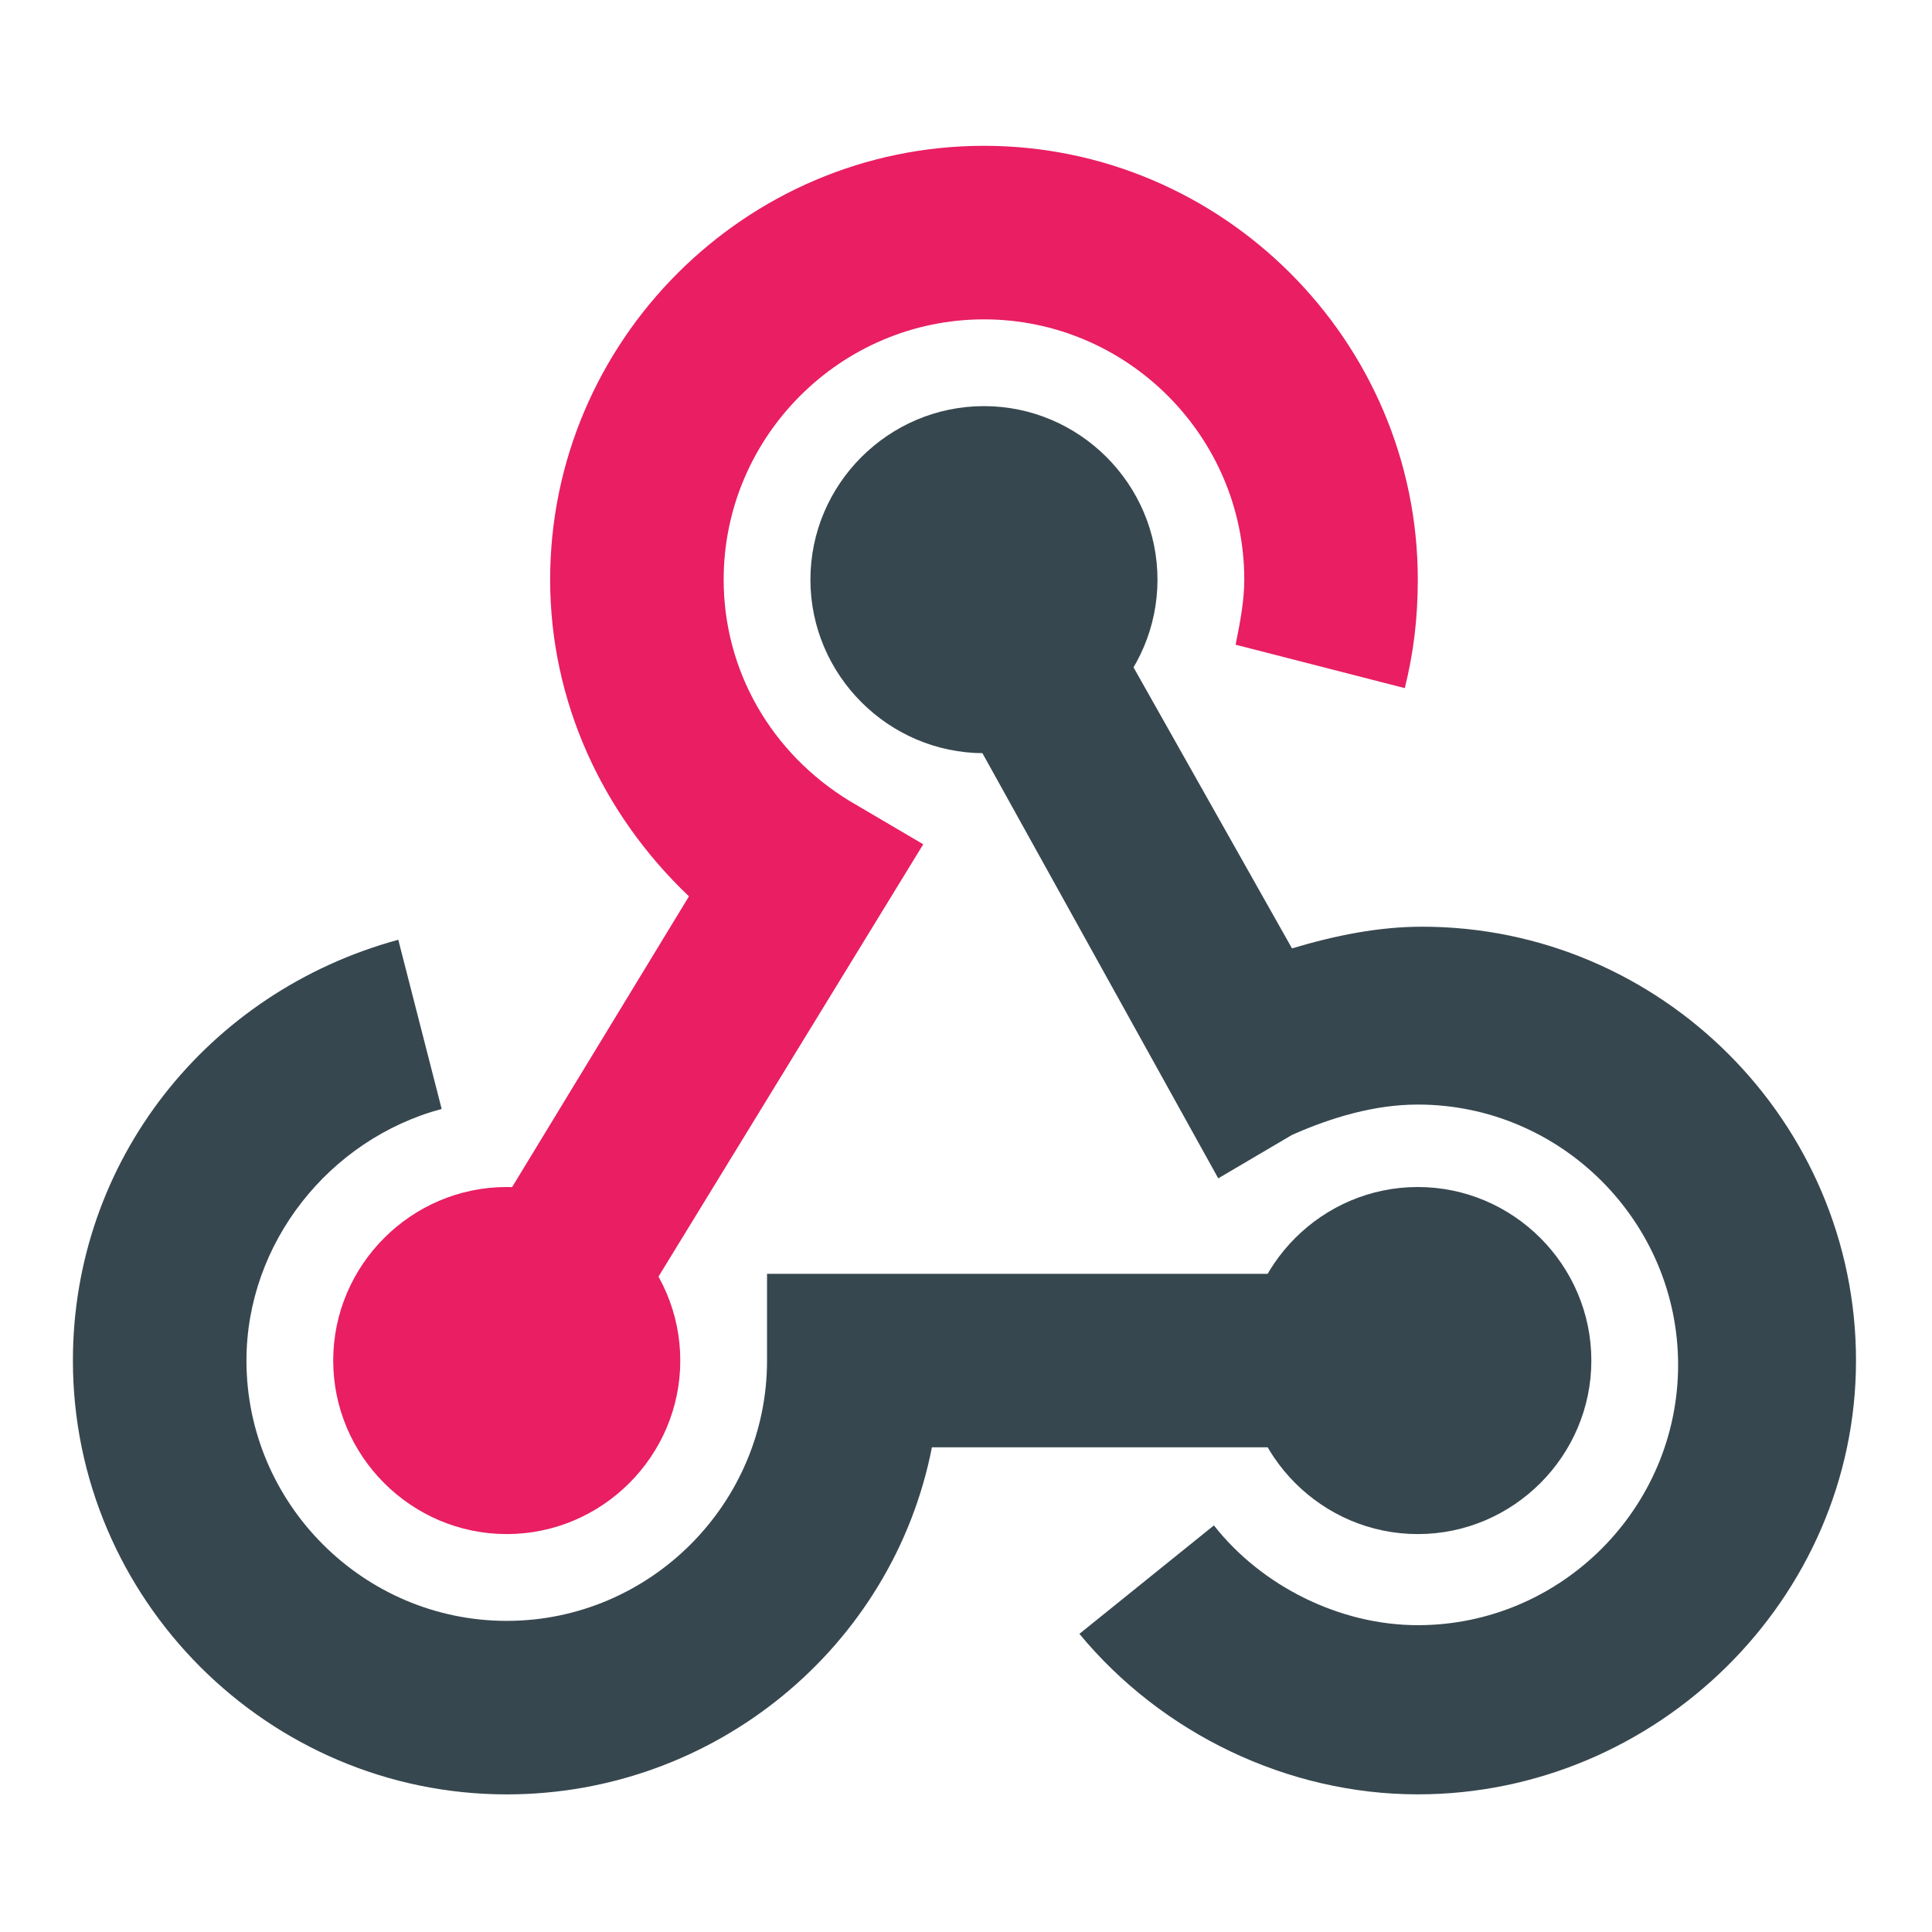 <svg width="53" height="53" viewBox="0 0 53 53" fill="none" xmlns="http://www.w3.org/2000/svg">
<path d="M38.894 42.084C36.276 42.084 34.133 39.942 34.133 37.324C34.133 34.705 36.276 32.563 38.894 32.563C41.512 32.563 43.655 34.705 43.655 37.324C43.655 39.942 41.512 42.084 38.894 42.084Z" fill="#37474F"/>
<path d="M38.895 49.224C35.324 49.224 31.873 47.558 29.611 44.821L33.301 41.846C34.61 43.512 36.752 44.583 38.895 44.583C42.822 44.583 46.035 41.37 46.035 37.442C46.035 33.515 42.822 30.301 38.895 30.301C37.704 30.301 36.514 30.658 35.443 31.134L33.42 32.325L24.97 17.091L29.135 14.83L35.443 26.017C36.633 25.66 37.823 25.422 39.014 25.422C45.559 25.422 50.915 30.777 50.915 37.323C50.915 43.869 45.44 49.224 38.895 49.224Z" fill="#37474F"/>
<path d="M13.901 49.225C7.356 49.225 2 43.87 2 37.324C2 31.849 5.689 27.208 10.926 25.78L12.116 30.421C9.022 31.254 6.761 34.111 6.761 37.324C6.761 41.252 9.974 44.465 13.901 44.465C17.829 44.465 21.042 41.252 21.042 37.324V34.944H38.894V39.704H25.565C24.494 45.179 19.614 49.225 13.901 49.225Z" fill="#37474F"/>
<path d="M13.901 42.084C11.283 42.084 9.141 39.942 9.141 37.324C9.141 34.705 11.283 32.563 13.901 32.563C16.519 32.563 18.662 34.705 18.662 37.324C18.662 39.942 16.519 42.084 13.901 42.084Z" fill="#E91E63"/>
<path d="M26.993 20.662C24.374 20.662 22.232 18.519 22.232 15.901C22.232 13.283 24.374 11.141 26.993 11.141C29.611 11.141 31.753 13.283 31.753 15.901C31.753 18.519 29.611 20.662 26.993 20.662Z" fill="#37474F"/>
<path d="M15.925 38.514L11.878 36.134L18.9 24.589C16.52 22.328 15.092 19.234 15.092 15.901C15.092 9.356 20.447 4 26.993 4C33.539 4 38.894 9.356 38.894 15.901C38.894 16.972 38.775 17.924 38.537 18.877L33.896 17.686C34.015 17.091 34.134 16.496 34.134 15.901C34.134 11.974 30.921 8.761 26.993 8.761C23.066 8.761 19.852 11.974 19.852 15.901C19.852 18.401 21.161 20.662 23.304 21.971L25.327 23.161L15.925 38.514Z" fill="#E91E63"/>
</svg>
